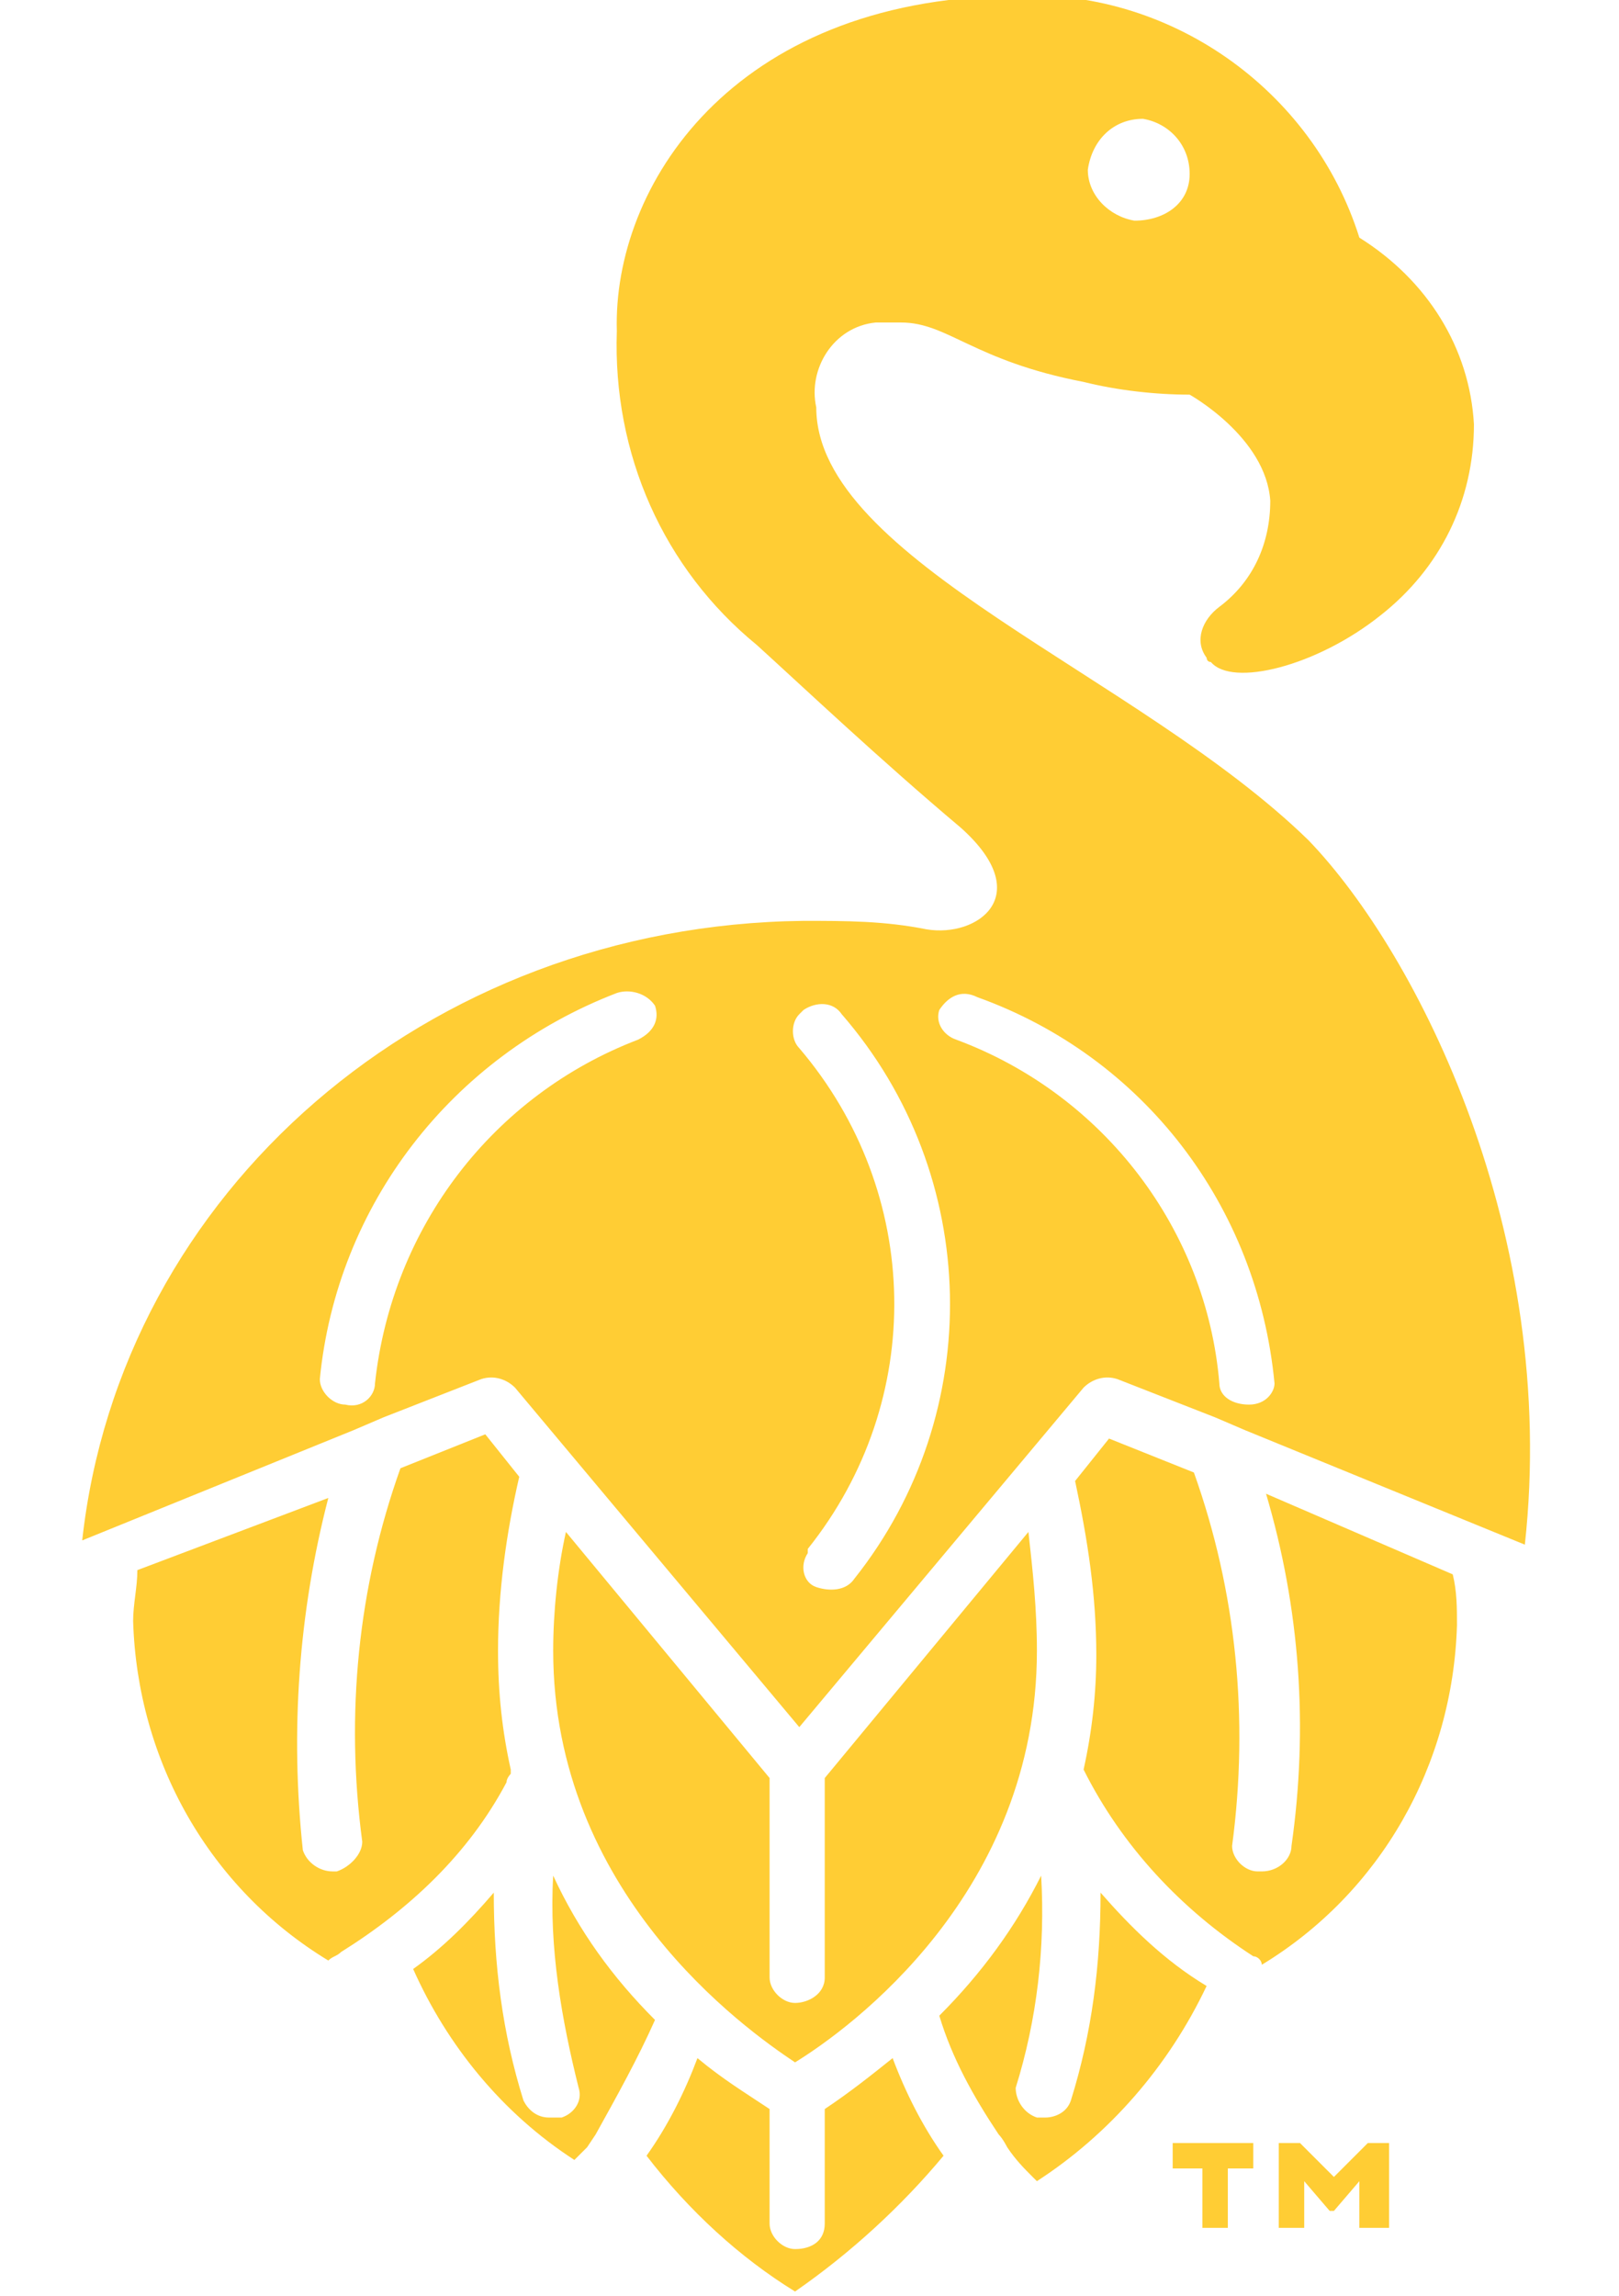 <?xml version="1.0" encoding="utf-8"?>
<!-- Generator: Adobe Illustrator 16.0.4, SVG Export Plug-In . SVG Version: 6.00 Build 0)  -->
<!DOCTYPE svg PUBLIC "-//W3C//DTD SVG 1.1//EN" "http://www.w3.org/Graphics/SVG/1.1/DTD/svg11.dtd">
<svg version="1.1" id="Layer_1" xmlns="http://www.w3.org/2000/svg" xmlns:xlink="http://www.w3.org/1999/xlink" x="0px" y="0px"
	 width="407px" height="577.191px" viewBox="0 0 407 577.191" enable-background="new 0 0 407 577.191" xml:space="preserve">
<path id="Shape_95_copy_48" fill="#FFCD34" d="M295.866,545.066h6.399V560h6.399v-14.934h6.399v-6.398H294.8v6.398H295.866z
	 M335.333,547.201l-8.533-8.533h-5.333V560h6.4v-11.732l6.398,7.468h1.065l6.399-7.468V560h7.468v-21.332h-5.333L335.333,547.201z
	 M142.267,385.066c-2.133,9.602-3.199,20.268-3.199,29.866c0,60.802,48,94.935,60.8,103.468c13.866-8.533,60.8-42.666,60.8-103.468
	c0-10.668-1.066-20.268-2.134-29.866l-51.2,61.866v50.134c0,4.268-4.267,6.399-7.466,6.399c-3.2,0-6.4-3.201-6.4-6.399v-50.134
	L142.267,385.066z M276.667,475.734c0,18.133-2.134,35.198-7.467,52.266c-1.067,3.201-4.269,4.268-6.4,4.268
	c-1.065,0-1.065,0-2.133,0c-3.2-1.065-5.334-4.268-5.334-7.467l0,0c5.334-17.065,7.467-35.201,6.399-53.334
	c-6.399,12.801-14.935,24.533-25.602,35.201c3.2,10.666,8.534,20.266,14.936,29.865c1.064,1.065,2.134,3.201,2.134,3.201
	c2.133,3.198,4.267,5.332,6.397,7.467c0,0,0,0,1.067,1.063c18.133-11.731,33.065-28.799,42.666-49.063
	C292.667,492.8,284.134,484.267,276.667,475.734L276.667,475.734z M207.333,530.134v28.799c0,4.269-3.199,6.4-7.466,6.4
	c-3.2,0-6.4-3.199-6.4-6.4v-28.799c-6.399-4.268-11.732-7.467-18.133-12.801c-3.2,8.533-7.467,17.066-12.8,24.533
	C173.2,555.734,186,567.466,199.867,576c13.867-9.6,26.667-21.332,37.333-34.133c-5.334-7.467-9.603-16-12.8-24.533
	C219.066,521.599,213.732,525.867,207.333,530.134L207.333,530.134z M139.066,471.466c-1.066,18.133,2.134,36.269,6.399,53.334
	c1.066,3.199-1.066,6.4-4.267,7.467c0,0,0,0-1.067,0c-1.066,0-1.066,0-2.133,0c-3.2,0-5.333-2.133-6.4-4.268
	c-5.333-17.066-7.467-34.133-7.467-52.266c-6.399,7.467-12.8,13.864-20.267,19.198c8.533,19.199,22.399,36.269,40.533,48
	c1.066-1.065,3.199-3.198,3.199-3.198l2.134-3.201c5.333-9.601,10.667-19.199,14.933-28.799
	C154,497.066,145.467,485.333,139.066,471.466L139.066,471.466z M127.333,448c0-1.066,1.066-2.133,1.066-2.133s0,0,0-1.066
	c-2.134-9.6-3.2-19.201-3.2-29.867c0-14.934,2.133-29.865,5.333-43.731L122,360.533l-21.333,8.533
	C90,398.933,86.8,430.933,91.066,462.933c0,3.199-3.199,6.398-6.399,7.468H83.6c-3.199,0-6.399-2.136-7.467-5.334
	c-3.199-29.865-1.066-59.732,6.4-88.533l-48,18.135c0,4.266-1.066,8.533-1.066,12.799c1.066,35.201,19.2,67.201,49.066,85.334
	c1.066-1.065,2.133-1.065,3.199-2.133C102.8,480,117.733,466.134,127.333,448L127.333,448z M328.934,211.2
	C286.268,169.6,205.2,140.8,205.2,102.4c-2.134-9.6,4.267-20.267,14.933-21.333c2.135,0,4.27,0,6.4,0
	c11.732,0,18.134,9.6,45.867,14.934c8.531,2.133,18.133,3.2,26.666,3.2c0,0,19.199,10.667,20.267,26.667
	c0,10.667-4.267,20.267-12.8,26.667c-4.268,3.2-6.4,8.533-3.2,12.8c0,0,0,1.066,1.067,1.066c5.332,6.4,26.666,1.067,42.666-11.733
	c14.934-11.733,23.467-28.8,23.467-48c-1.066-19.2-11.733-36.267-28.801-46.933C330,22.4,293.732-3.2,254.268-1.066
	C183.867,0,154,46.934,155.066,83.2c-1.066,30.933,11.732,59.733,35.199,78.933C202,172.8,221.2,190.934,241.467,208
	c19.2,17.067,4.268,27.733-8.533,25.6l0,0c-10.666-2.133-20.267-2.133-30.934-2.133c-94.934,1.066-171.732,68.268-181.333,155.734
	l68.267-27.734l7.467-3.199l24.533-9.6c3.2-1.067,6.4,0,8.534,2.133l71.466,85.334L272.4,348.8c2.133-2.133,5.332-3.2,8.531-2.133
	l24.533,9.6l7.467,3.199l70.399,28.801C391.867,310.4,356.667,240,328.934,211.2L328.934,211.2z M287.333,29.867
	c6.399,1.067,11.733,6.4,11.733,13.867c0,7.467-6.399,11.733-13.866,11.733c-6.4-1.067-11.733-6.4-11.733-12.8
	C274.533,35.2,279.866,29.867,287.333,29.867L287.333,29.867L287.333,29.867z M160.4,261.333
	c-36.268,13.867-61.867,46.933-66.133,86.4c0,3.199-3.201,6.398-7.468,5.333l0,0c-3.2,0-6.399-3.199-6.399-6.398l0,0
	c4.267-43.732,33.066-81.067,74.667-97.067c3.199-1.067,7.467,0,9.6,3.2C165.733,256,164.667,259.2,160.4,261.333L160.4,261.333
	L160.4,261.333z M214.8,396.8c-2.133,3.199-6.397,3.199-9.6,2.133c-3.201-1.063-4.268-5.333-2.134-8.531v-1.067
	c29.866-37.332,28.8-89.6-2.134-125.866c-2.133-2.133-2.133-6.4,0-8.533c0,0,0,0,1.067-1.067c3.2-2.133,7.467-2.133,9.601,1.067
	C246.8,295.466,247.866,355.201,214.8,396.8L214.8,396.8z M314,353.066L314,353.066c-4.268,0-7.467-2.134-7.467-5.333
	c-3.2-38.399-28.801-72.533-66.133-86.4c-3.2-1.067-5.334-4.267-4.27-7.467l0,0c2.135-3.2,5.334-5.333,9.602-3.2
	c41.601,14.934,70.399,52.268,74.668,97.067C320.4,349.867,318.268,353.066,314,353.066L314,353.066z M318.268,375.466
	c8.532,28.801,10.666,58.668,6.399,88.533c0,3.201-3.2,6.4-7.467,6.4h-1.066c-3.2,0-6.399-3.199-6.399-6.4l0,0
	c4.268-32,1.065-64-9.601-93.865L278.8,361.6l-8.532,10.667c3.199,14.935,5.332,28.802,5.332,43.732
	c0,9.6-1.064,19.201-3.197,28.801c9.6,19.199,24.531,35.199,42.666,46.935c1.065,0,2.134,1.065,2.134,2.135
	c29.866-18.135,48-50.135,49.065-85.334c0-4.269,0-8.533-1.065-12.801L318.268,375.466z"/>
</svg>
